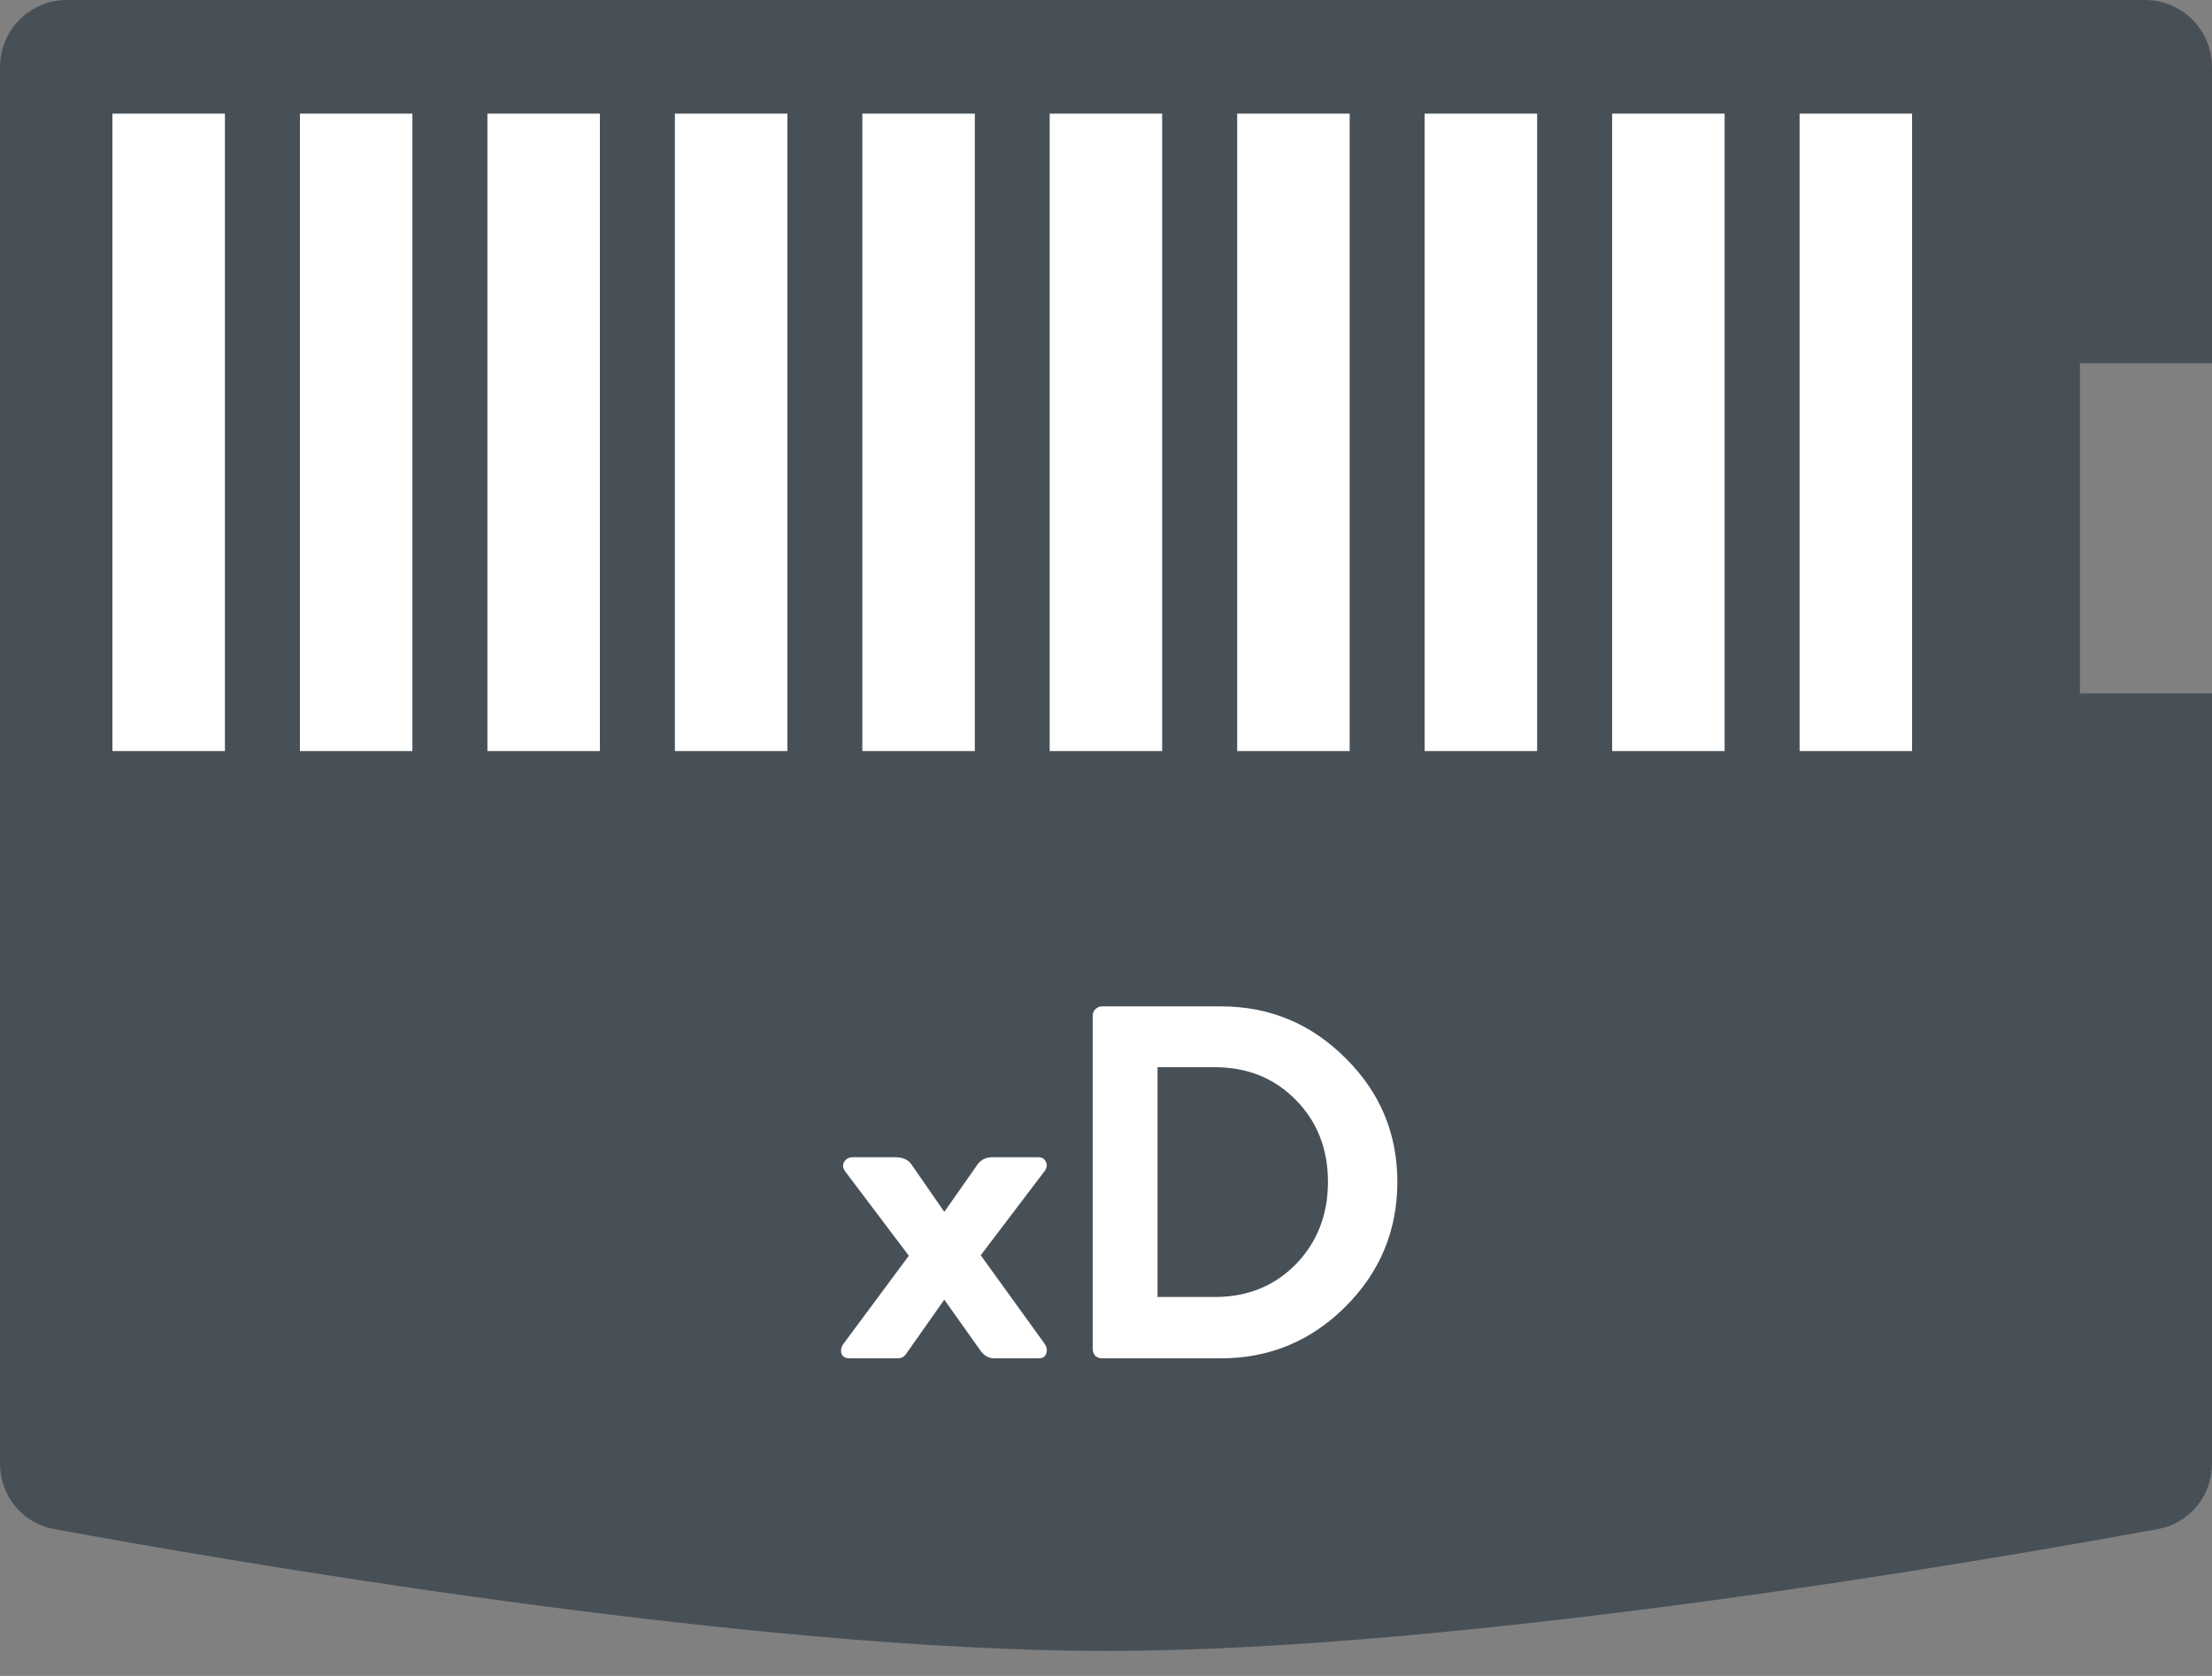 <svg width="66" height="50" viewBox="0 0 66 50" fill="none" xmlns="http://www.w3.org/2000/svg">
<rect x="0" y="0" width="66" height="50" fill="#808080" stroke="none"/>
<path fill-rule="evenodd" clip-rule="evenodd" d="M2 0C0.895 0 0 0.895 0 2V43.667C0 44.624 0.666 45.443 1.607 45.616C6.624 46.538 22.302 49.254 33 49.254C43.698 49.254 59.376 46.538 64.393 45.616C65.334 45.443 66 44.624 66 43.667V20.687H62.06V10.836H66V2C66 0.895 65.105 0 64 0H2Z" fill="#485057"/>
<path d="M25.348 40.524C25.227 40.524 25.148 40.479 25.108 40.389C25.078 40.289 25.098 40.189 25.168 40.089L27.117 37.464L25.227 34.959C25.148 34.859 25.133 34.764 25.183 34.674C25.233 34.574 25.323 34.524 25.453 34.524H26.698C26.927 34.524 27.093 34.594 27.192 34.734L28.168 36.144H28.183L29.172 34.734C29.273 34.594 29.422 34.524 29.622 34.524H30.973C31.093 34.524 31.172 34.574 31.212 34.674C31.253 34.764 31.233 34.859 31.152 34.959L29.262 37.449L31.168 40.089C31.238 40.189 31.253 40.289 31.212 40.389C31.183 40.479 31.108 40.524 30.988 40.524H29.668C29.497 40.524 29.358 40.444 29.247 40.284L28.183 38.784H28.168L27.027 40.404C26.968 40.484 26.887 40.524 26.788 40.524H25.348ZM32.603 40.239V30.309C32.603 30.229 32.628 30.164 32.678 30.114C32.738 30.054 32.803 30.024 32.873 30.024H36.428C37.878 30.024 39.118 30.539 40.148 31.569C41.178 32.589 41.693 33.819 41.693 35.259C41.693 36.709 41.178 37.949 40.148 38.979C39.118 40.009 37.878 40.524 36.428 40.524H32.873C32.803 40.524 32.738 40.499 32.678 40.449C32.628 40.389 32.603 40.319 32.603 40.239ZM34.538 38.694H36.248C37.218 38.694 38.023 38.369 38.663 37.719C39.303 37.059 39.623 36.239 39.623 35.259C39.623 34.279 39.303 33.464 38.663 32.814C38.023 32.164 37.218 31.839 36.248 31.839H34.538V38.694Z" fill="white"/>
<rect x="3.355" y="3.39" width="3.356" height="19.017" fill="white"/>
<rect x="25.73" y="3.39" width="3.356" height="19.017" fill="white"/>
<rect x="48.102" y="3.39" width="3.356" height="19.017" fill="white"/>
<rect x="14.543" y="3.39" width="3.356" height="19.017" fill="white"/>
<rect x="36.914" y="3.39" width="3.356" height="19.017" fill="white"/>
<rect x="8.949" y="3.39" width="3.356" height="19.017" fill="white"/>
<rect x="31.32" y="3.39" width="3.356" height="19.017" fill="white"/>
<rect x="53.695" y="3.39" width="3.356" height="19.017" fill="white"/>
<rect x="20.137" y="3.39" width="3.356" height="19.017" fill="white"/>
<rect x="42.508" y="3.39" width="3.356" height="19.017" fill="white"/>
</svg>
